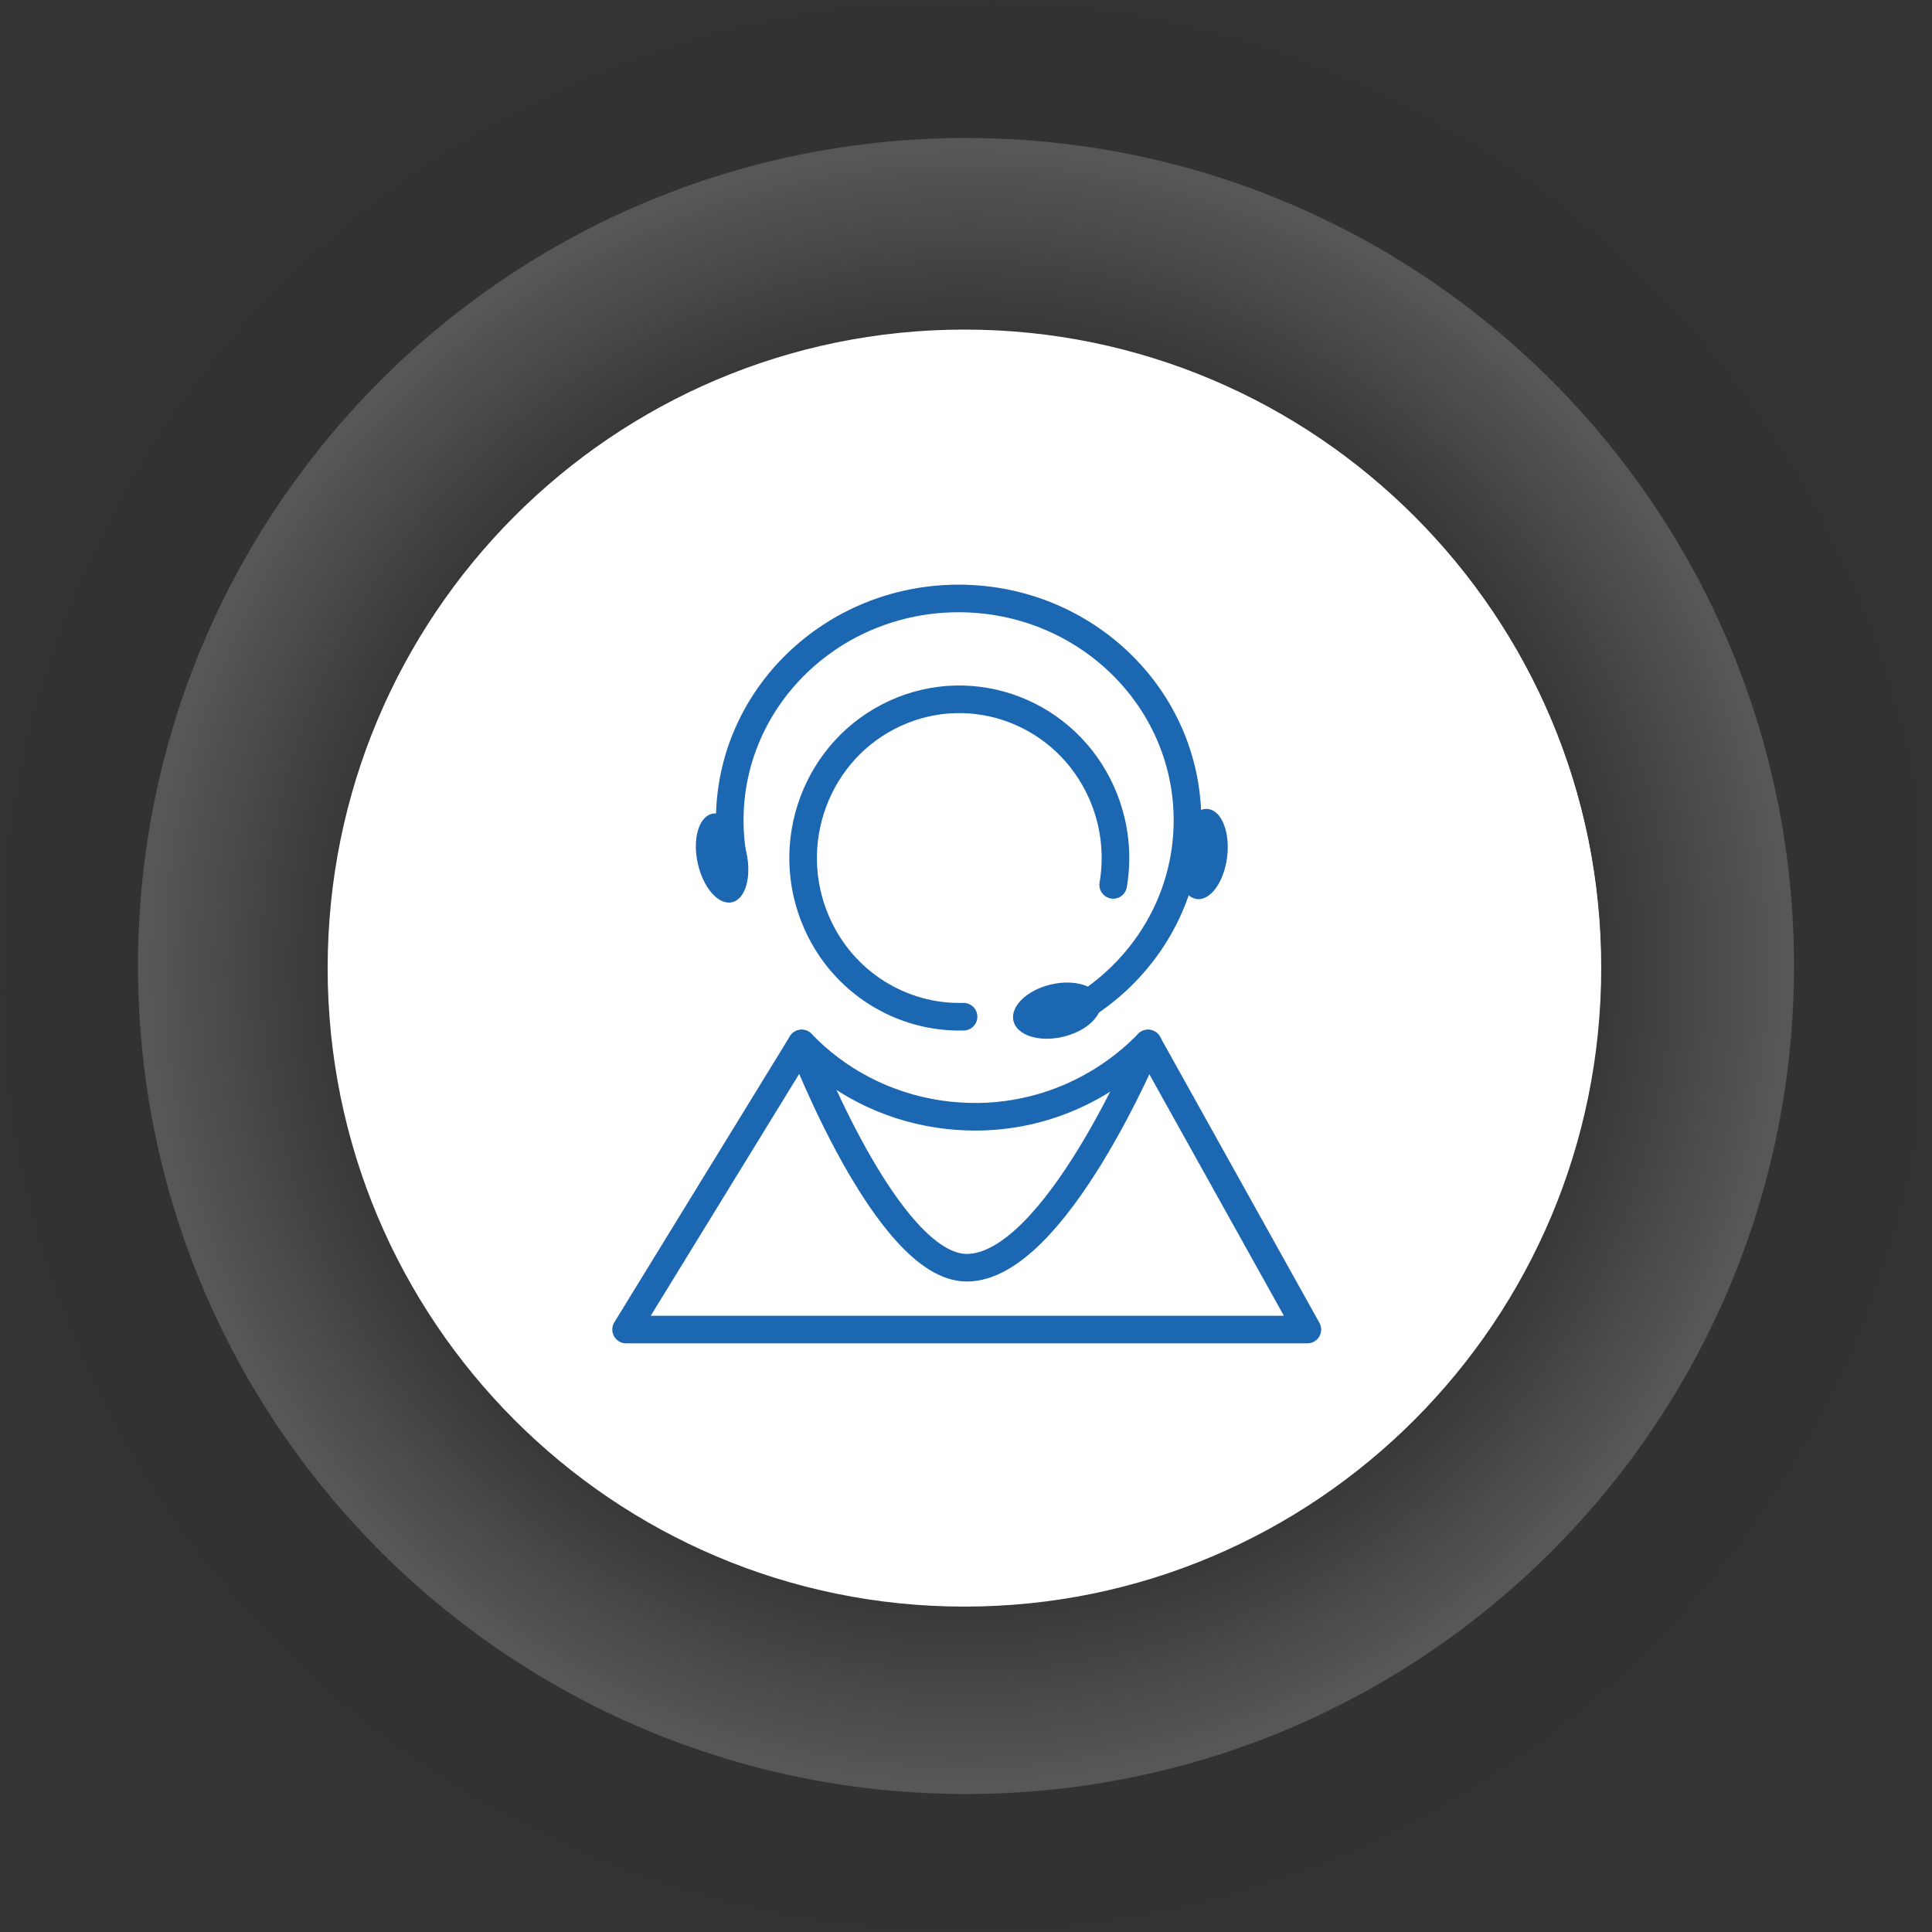 <?xml version="1.0" encoding="UTF-8"?>
<svg width="140px" height="140px" viewBox="0 0 140 140" version="1.1" xmlns="http://www.w3.org/2000/svg" xmlns:xlink="http://www.w3.org/1999/xlink">
    <rect x="0" y="0" width="140" height="140" fill="#333333" stroke="none"/>
    <!-- Generator: Sketch 51.3 (57544) - http://www.bohemiancoding.com/sketch -->
    <title>24小时热线icon</title>
    <desc>Created with Sketch.</desc>
    <defs>
        <polygon id="path-1" points="0 0 139.454 0 139.454 139.836 0 139.836"></polygon>
        <radialGradient cx="50%" cy="50%" fx="50%" fy="50%" r="50%" id="radialGradient-3">
            <stop stop-color="#232323" offset="0%"></stop>
            <stop stop-color="#232323" offset="68.316%"></stop>
            <stop stop-color="#7B7B7B" offset="100%"></stop>
        </radialGradient>
    </defs>
    <g id="中文" stroke="none" stroke-width="1" fill="none" fill-rule="evenodd">
        <g id="5、Service--中文" transform="translate(-1020, -2006)">
            <g id="SERVICE-PROCEDURE" transform="translate(0, 1758)">
                <g id="24小时热线icon" transform="translate(1020, 248)">
                    <g id="Group-3">
                        <mask id="mask-2" fill="white">
                            <use xlink:href="#path-1"></use>
                        </mask>
                        <g id="Clip-2"></g>
                        <path d="M140,70 C140,108.66 108.661,140 70,140 C31.339,140 0,108.66 0,70 C0,31.34 31.339,0 70,0 C108.661,0 140,31.34 140,70" id="Fill-1" fill="#232323" opacity="0.203" mask="url(#mask-2)"></path>
                    </g>
                    <path d="M130,70 C130,103.138 103.137,130 70,130 C36.863,130 10,103.138 10,70 C10,36.862 36.863,10 70,10 C103.137,10 130,36.862 130,70" id="Fill-4" fill="url(#radialGradient-3)" opacity="0.502"></path>
                    <path d="M116.029,70.152 C116.029,95.706 95.37,116.421 69.886,116.421 C44.401,116.421 23.743,95.706 23.743,70.152 C23.743,44.598 44.401,23.882 69.886,23.882 C95.37,23.882 116.029,44.598 116.029,70.152" id="Fill-8" fill="#FFFFFF"></path>
                    <path d="M116,70 C116,95.405 95.405,116 70,116 C44.595,116 24,95.405 24,70 C24,44.595 44.595,24 70,24 C95.405,24 116,44.595 116,70" id="Fill-8" fill="#FFFFFF"></path>
                    <g id="Group-42" transform="translate(45, 43)">
                        <path d="M24.823,30.674 C20.399,30.795 16.127,28.255 14.197,23.897 C11.63,18.106 14.17,11.298 19.868,8.69 C25.566,6.082 32.264,8.662 34.831,14.453 C35.793,16.625 36.037,18.939 35.666,21.123" id="Stroke-10" stroke="#1B67B2" stroke-width="2" stroke-linecap="round" stroke-linejoin="round"></path>
                        <path d="M23.026,37.729 C23.891,37.859 24.777,37.925 25.679,37.925 C30.615,37.925 35.064,35.834 38.188,32.615 C39.099,34.243 49.737,53.344 49.737,53.344 L27.391,53.344 L0.368,53.344 C0.368,53.344 12.535,33.523 13.092,32.615 C15.652,35.289 19.121,37.145 23.026,37.729 Z" id="Stroke-12" stroke="#1B67B2" stroke-width="2" stroke-linecap="round" stroke-linejoin="round"></path>
                        <path d="M13.091,32.615 C13.091,32.615 19.279,48.864 25.053,48.864 C31.439,48.864 38.189,32.615 38.189,32.615" id="Stroke-14" stroke="#1B67B2" stroke-width="2" stroke-linecap="round" stroke-linejoin="round"></path>
                        <path d="M43.921,19.119 C43.693,20.921 42.708,22.276 41.72,22.148 C40.732,22.019 40.115,20.454 40.342,18.652 C40.571,16.851 41.557,15.494 42.544,15.623 C43.532,15.752 44.149,17.317 43.921,19.119" id="Fill-16" fill="#1B67B2"></path>
                        <path d="M9.083,18.764 C9.484,20.535 9.021,22.154 8.05,22.38 C7.079,22.607 5.967,21.357 5.568,19.586 C5.167,17.815 5.628,16.196 6.599,15.97 C7.57,15.743 8.682,16.994 9.083,18.764" id="Fill-18" fill="#1B67B2"></path>
                        <path d="M32.02,32.133 C30.278,32.541 28.674,32.021 28.436,30.972 C28.199,29.924 29.419,28.743 31.161,28.337 C32.903,27.93 34.508,28.45 34.745,29.498 C34.982,30.546 33.762,31.726 32.02,32.133" id="Fill-20" fill="#1B67B2"></path>
                        <path d="M8.089,19.002 C7.95,18.168 7.88,17.313 7.88,16.442 C7.88,7.564 15.305,0.367 24.465,0.367 C33.624,0.367 41.049,7.564 41.049,16.442 C41.049,22.299 37.818,27.426 32.988,30.235" id="Stroke-22" stroke="#1B67B2" stroke-width="2" stroke-linecap="round" stroke-linejoin="round"></path>
                    </g>
                </g>
            </g>
        </g>
    </g>
</svg>
